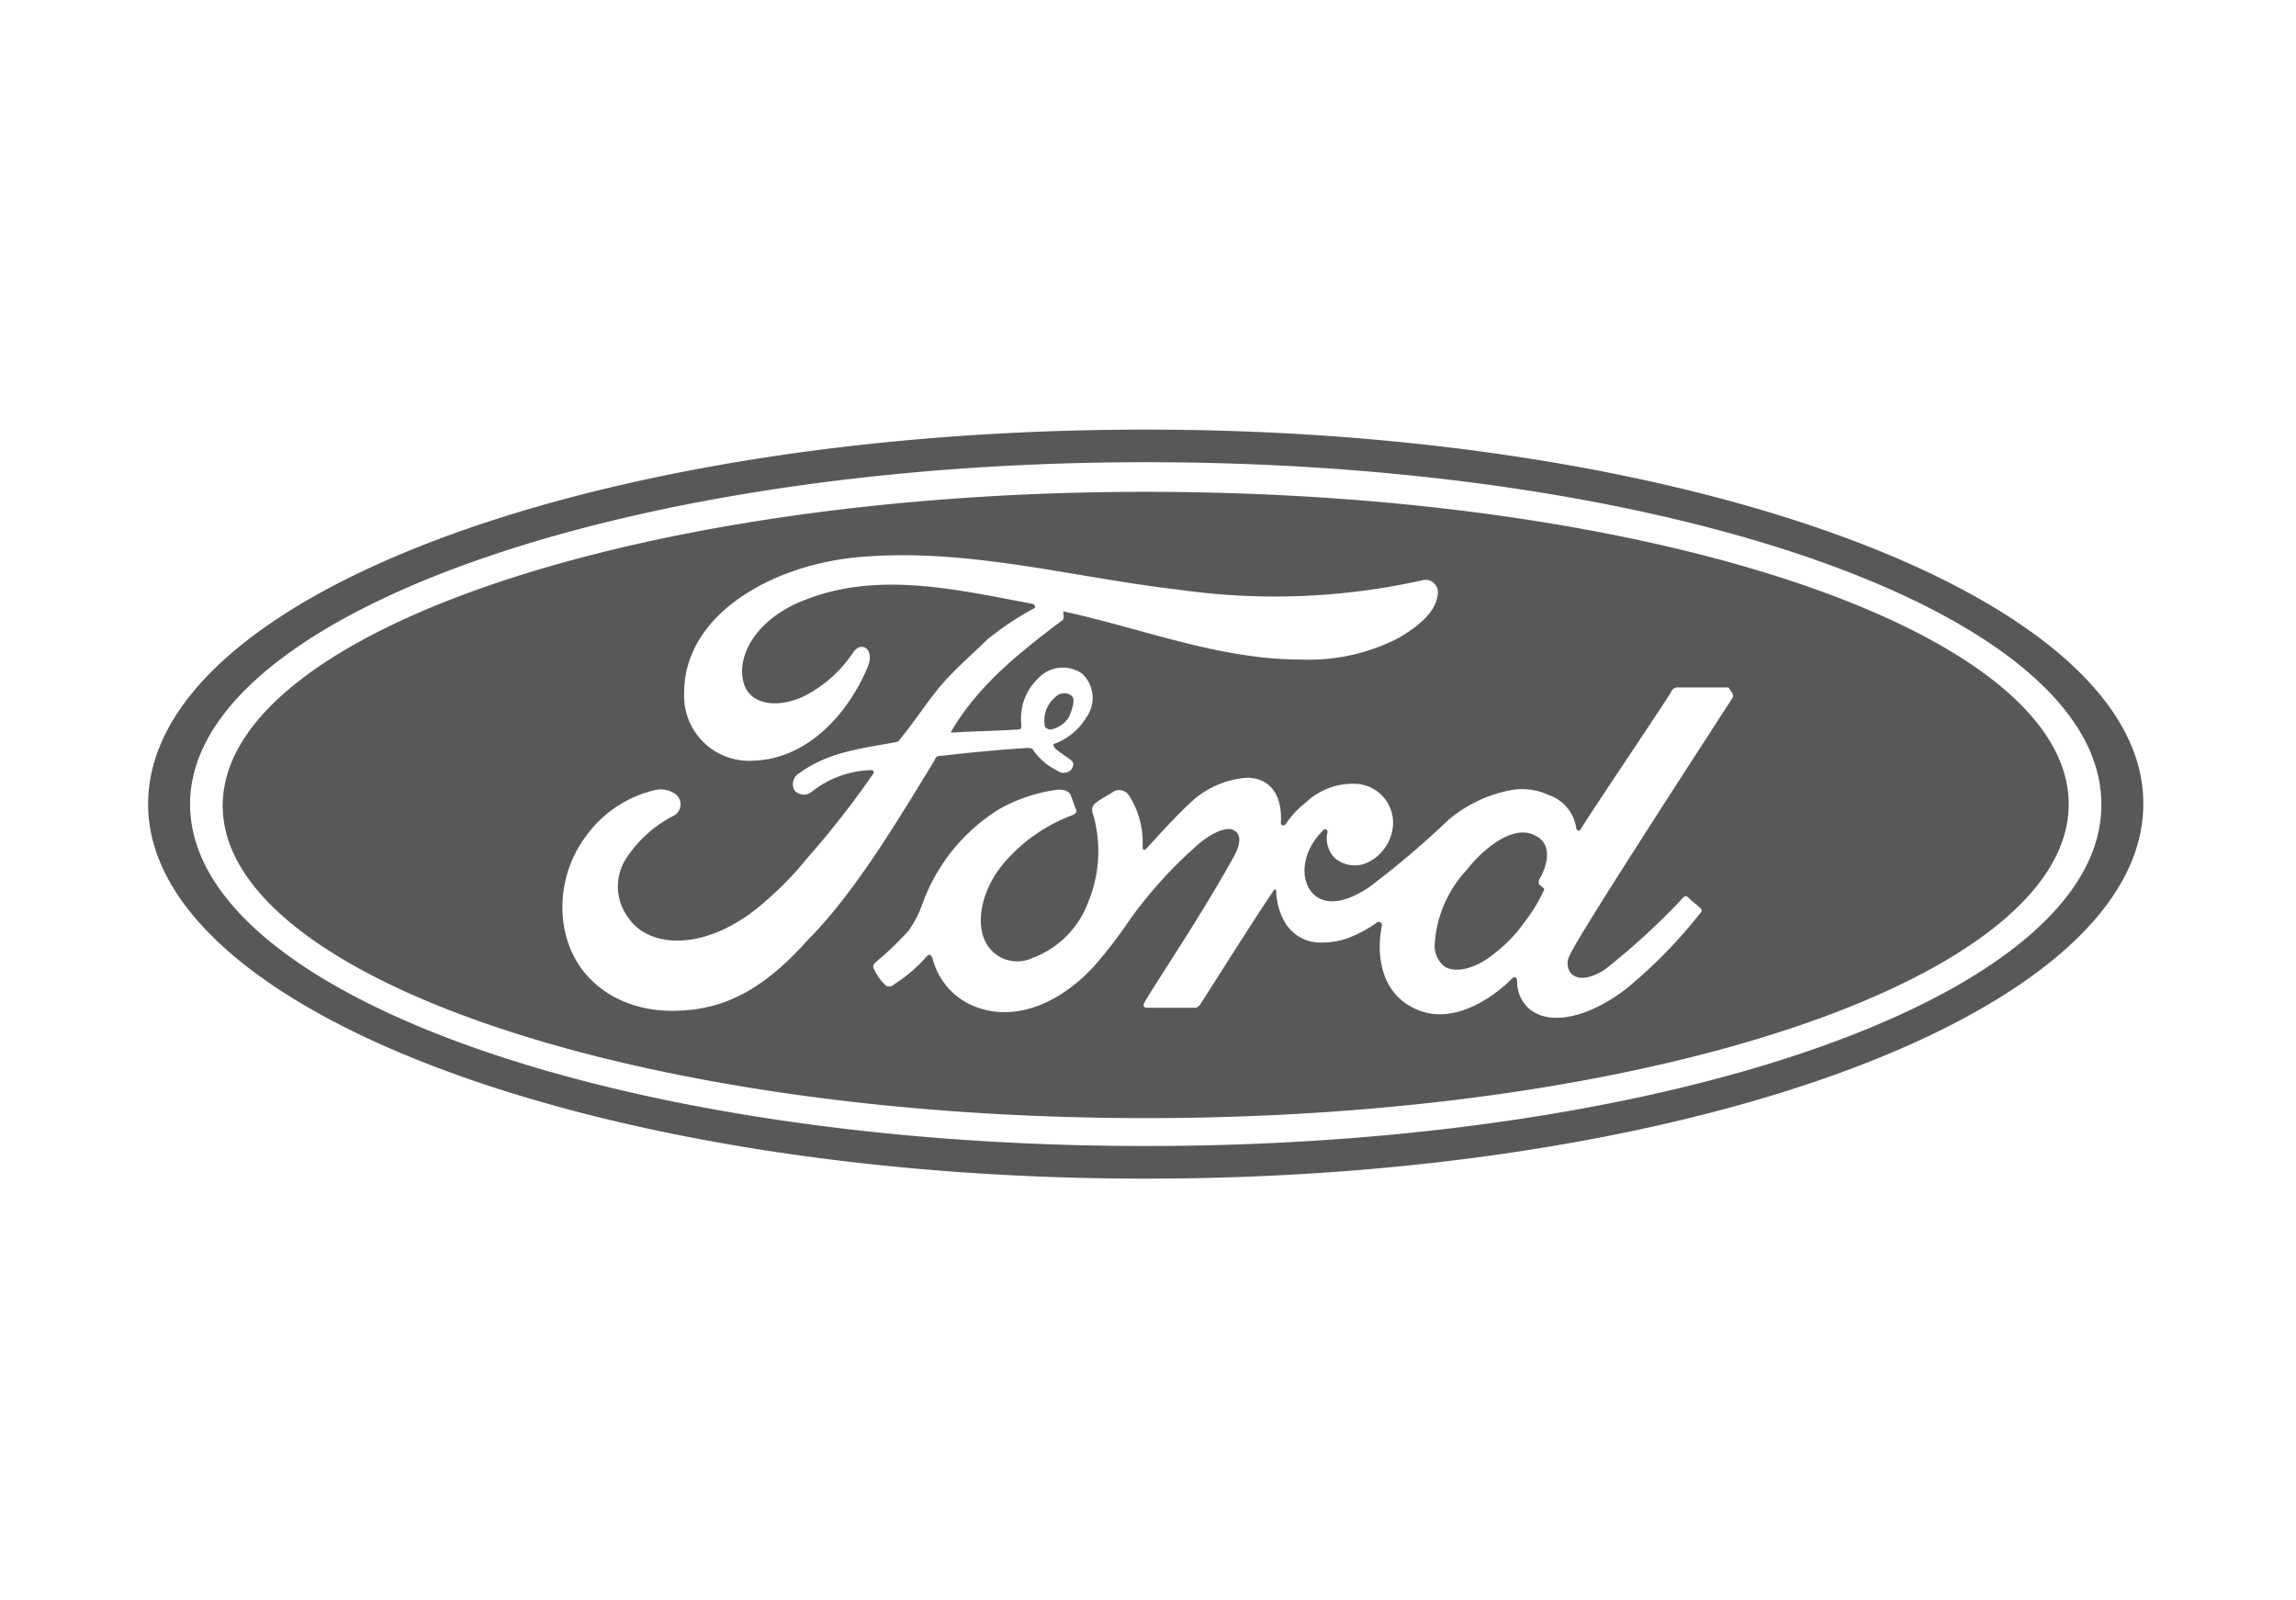 <svg xmlns="http://www.w3.org/2000/svg" xmlns:xlink="http://www.w3.org/1999/xlink" width="155" height="108" viewBox="0 0 155 108">
  <defs>
    <clipPath id="clip-ford">
      <rect width="155" height="108"/>
    </clipPath>
  </defs>
  <g id="ford" clip-path="url(#clip-ford)">
    <path id="ford-svgrepo-com" d="M68.345,40.7C31,40.7,1,51.924,1,65.981,1,79.932,31.211,91.261,68.345,91.261S135.69,79.932,135.69,65.981C135.8,52.134,105.479,40.7,68.345,40.7Zm0,48.358c-35.666,0-64.513-10.28-64.513-23.078C3.832,53.288,32.784,42.9,68.345,42.9c35.666,0,64.513,10.28,64.513,23.078C132.963,78.778,104.011,89.058,68.345,89.058ZM94.884,71.121v.21c0,.1.21.21.315.315a.145.145,0,0,1,0,.21,11.231,11.231,0,0,1-1.364,2.2,9.115,9.115,0,0,1-1.678,1.783c-.944.839-2.413,1.678-3.567,1.154a1.765,1.765,0,0,1-.734-1.573,8.054,8.054,0,0,1,2.1-4.93c1.573-1.993,3.462-3.042,4.616-2.413C95.829,68.6,95.514,70.072,94.884,71.121ZM61.527,60.631a2.023,2.023,0,0,1,.734-1.888.807.807,0,0,1,1.049-.1c.315.21.1.839-.1,1.364a1.764,1.764,0,0,1-1.364.944C61.632,60.841,61.527,60.841,61.527,60.631ZM68.345,44.9c-34.407,0-62.31,9.546-62.31,21.19,0,11.539,27.9,21.085,62.31,21.085s62.31-9.546,62.31-21.19S102.752,44.9,68.345,44.9ZM36.351,79.932c-3.671,0-6.923-2.2-7.343-6.189a8.022,8.022,0,0,1,1.678-5.769A7.937,7.937,0,0,1,35.2,65.037a1.735,1.735,0,0,1,1.469.315.888.888,0,0,1-.1,1.364A8.431,8.431,0,0,0,33.2,69.757a3.507,3.507,0,0,0,.21,3.881c1.469,2.2,5.56,2.308,9.441-1.259a21.626,21.626,0,0,0,2.622-2.727,62.747,62.747,0,0,0,4.511-5.769v-.1l-.1-.1a6.741,6.741,0,0,0-4.091,1.469.831.831,0,0,1-1.154-.1.844.844,0,0,1,.315-1.154c1.993-1.469,4.3-1.678,6.5-2.1a.373.373,0,0,0,.315-.21c.944-1.154,1.678-2.308,2.622-3.462,1.049-1.259,2.308-2.308,3.252-3.252a20.036,20.036,0,0,1,3.147-2.1c.21-.1,0-.315-.1-.315-5.035-.944-10.28-2.2-15.21-.315-3.462,1.259-4.93,3.986-4.2,5.874.524,1.259,2.2,1.469,3.881.734A8.693,8.693,0,0,0,48.624,55.7c.524-.734,1.469-.21.944,1.049-1.469,3.462-4.3,6.189-7.658,6.294a4.378,4.378,0,0,1-4.72-4.616c0-5.14,5.769-8.6,11.854-9.126,7.343-.629,14.266,1.364,21.5,2.2a45.835,45.835,0,0,0,16.469-.629.834.834,0,0,1,1.049.944c-.1.944-.839,1.888-2.622,2.937a13.255,13.255,0,0,1-6.609,1.469c-5.56,0-10.7-2.1-16.05-3.252,0,.21.1.524-.1.629-2.937,2.2-5.665,4.406-7.448,7.448-.1.1,0,.1.1.1,1.573-.1,2.937-.1,4.406-.21.21,0,.21-.1.21-.315a3.737,3.737,0,0,1,1.154-3.147,2.279,2.279,0,0,1,2.937-.315,2.24,2.24,0,0,1,.315,2.937,4.2,4.2,0,0,1-2.1,1.783s-.21,0-.1.21c0,.21,1.154.839,1.259,1.049.1.1,0,.42-.1.524a.8.8,0,0,1-.524.21c-.21,0-.315-.1-.524-.21a4.271,4.271,0,0,1-1.469-1.259c-.1-.21-.21-.21-.524-.21-1.573.1-3.986.315-5.665.524-.42,0-.42.1-.524.315-2.622,4.3-5.455,9.021-8.6,12.168C42.12,78.988,39.288,79.932,36.351,79.932ZM108,58.743c-.524.839-10.385,15.945-11.014,17.413a1.12,1.12,0,0,0,0,1.154c.524.734,1.678.315,2.413-.21a46.9,46.9,0,0,0,5.245-4.825.2.2,0,0,1,.315,0c.21.21.629.524.839.734a.2.2,0,0,1,0,.315,33.531,33.531,0,0,1-5.035,5.14c-2.622,1.993-5.245,2.518-6.609,1.259a2.457,2.457,0,0,1-.734-1.783c0-.315-.21-.315-.315-.21-1.573,1.573-4.3,3.252-6.714,1.993-2.1-1.049-2.518-3.462-2.1-5.56a.215.215,0,0,0-.315-.21A7.95,7.95,0,0,1,82.3,74.9a5,5,0,0,1-2.1.42,2.739,2.739,0,0,1-2.518-1.469,4.339,4.339,0,0,1-.524-1.993c0-.1-.1-.21-.21,0-1.678,2.518-3.252,5.035-4.93,7.658-.1.1-.21.21-.315.21H68.45c-.21,0-.315-.1-.21-.315.629-1.154,3.776-5.769,5.979-9.756.629-1.049.524-1.678.1-1.888-.42-.315-1.364.1-2.2.734A29.677,29.677,0,0,0,67.3,73.743a32.092,32.092,0,0,1-2.413,3.147c-2.2,2.413-5.14,3.776-7.867,2.832a4.721,4.721,0,0,1-3.042-3.252c-.1-.315-.21-.42-.42-.21a10.258,10.258,0,0,1-2.2,1.888.461.461,0,0,1-.524.1,3.288,3.288,0,0,1-.839-1.154c-.1-.21,0-.315.1-.42a22.916,22.916,0,0,0,2.2-2.1A6.82,6.82,0,0,0,53.24,72.8a12.526,12.526,0,0,1,5.245-6.5,10.885,10.885,0,0,1,3.671-1.259c.524-.1,1.049,0,1.154.42.1.21.21.629.315.839s0,.315-.21.42a11.156,11.156,0,0,0-4.825,3.462c-1.469,1.888-1.783,4.2-.839,5.455a2.411,2.411,0,0,0,2.937.734,6.39,6.39,0,0,0,3.776-3.776,9,9,0,0,0,.315-5.979.6.6,0,0,1,.21-.734c.42-.315,1.049-.629,1.154-.734a.788.788,0,0,1,1.049.21,5.871,5.871,0,0,1,.944,3.462c0,.315.1.315.315.1,1.049-1.154,2.1-2.308,3.147-3.252A6.22,6.22,0,0,1,75.164,64.2c1.573,0,2.413,1.154,2.308,3.042,0,.21.21.21.315.1a6.246,6.246,0,0,1,1.364-1.469,4.607,4.607,0,0,1,3.462-1.259,2.632,2.632,0,0,1,2.413,2.937,3.052,3.052,0,0,1-1.573,2.308,2.063,2.063,0,0,1-2.308-.21,1.861,1.861,0,0,1-.524-1.783c0-.1-.1-.315-.315-.1-1.469,1.469-1.573,3.357-.629,4.3,1.049.944,2.518.315,3.671-.42A60.1,60.1,0,0,0,88.8,67.03,9.16,9.16,0,0,1,93,65.037a4.219,4.219,0,0,1,2.518.315,2.8,2.8,0,0,1,1.888,2.2c0,.21.21.315.315.1.839-1.364,5.665-8.5,6.084-9.231a.485.485,0,0,1,.524-.315h3.357C108,58.533,108,58.638,108,58.743Z" transform="translate(9 -11.7)" fill="#58585a"/>
  </g>
</svg>
